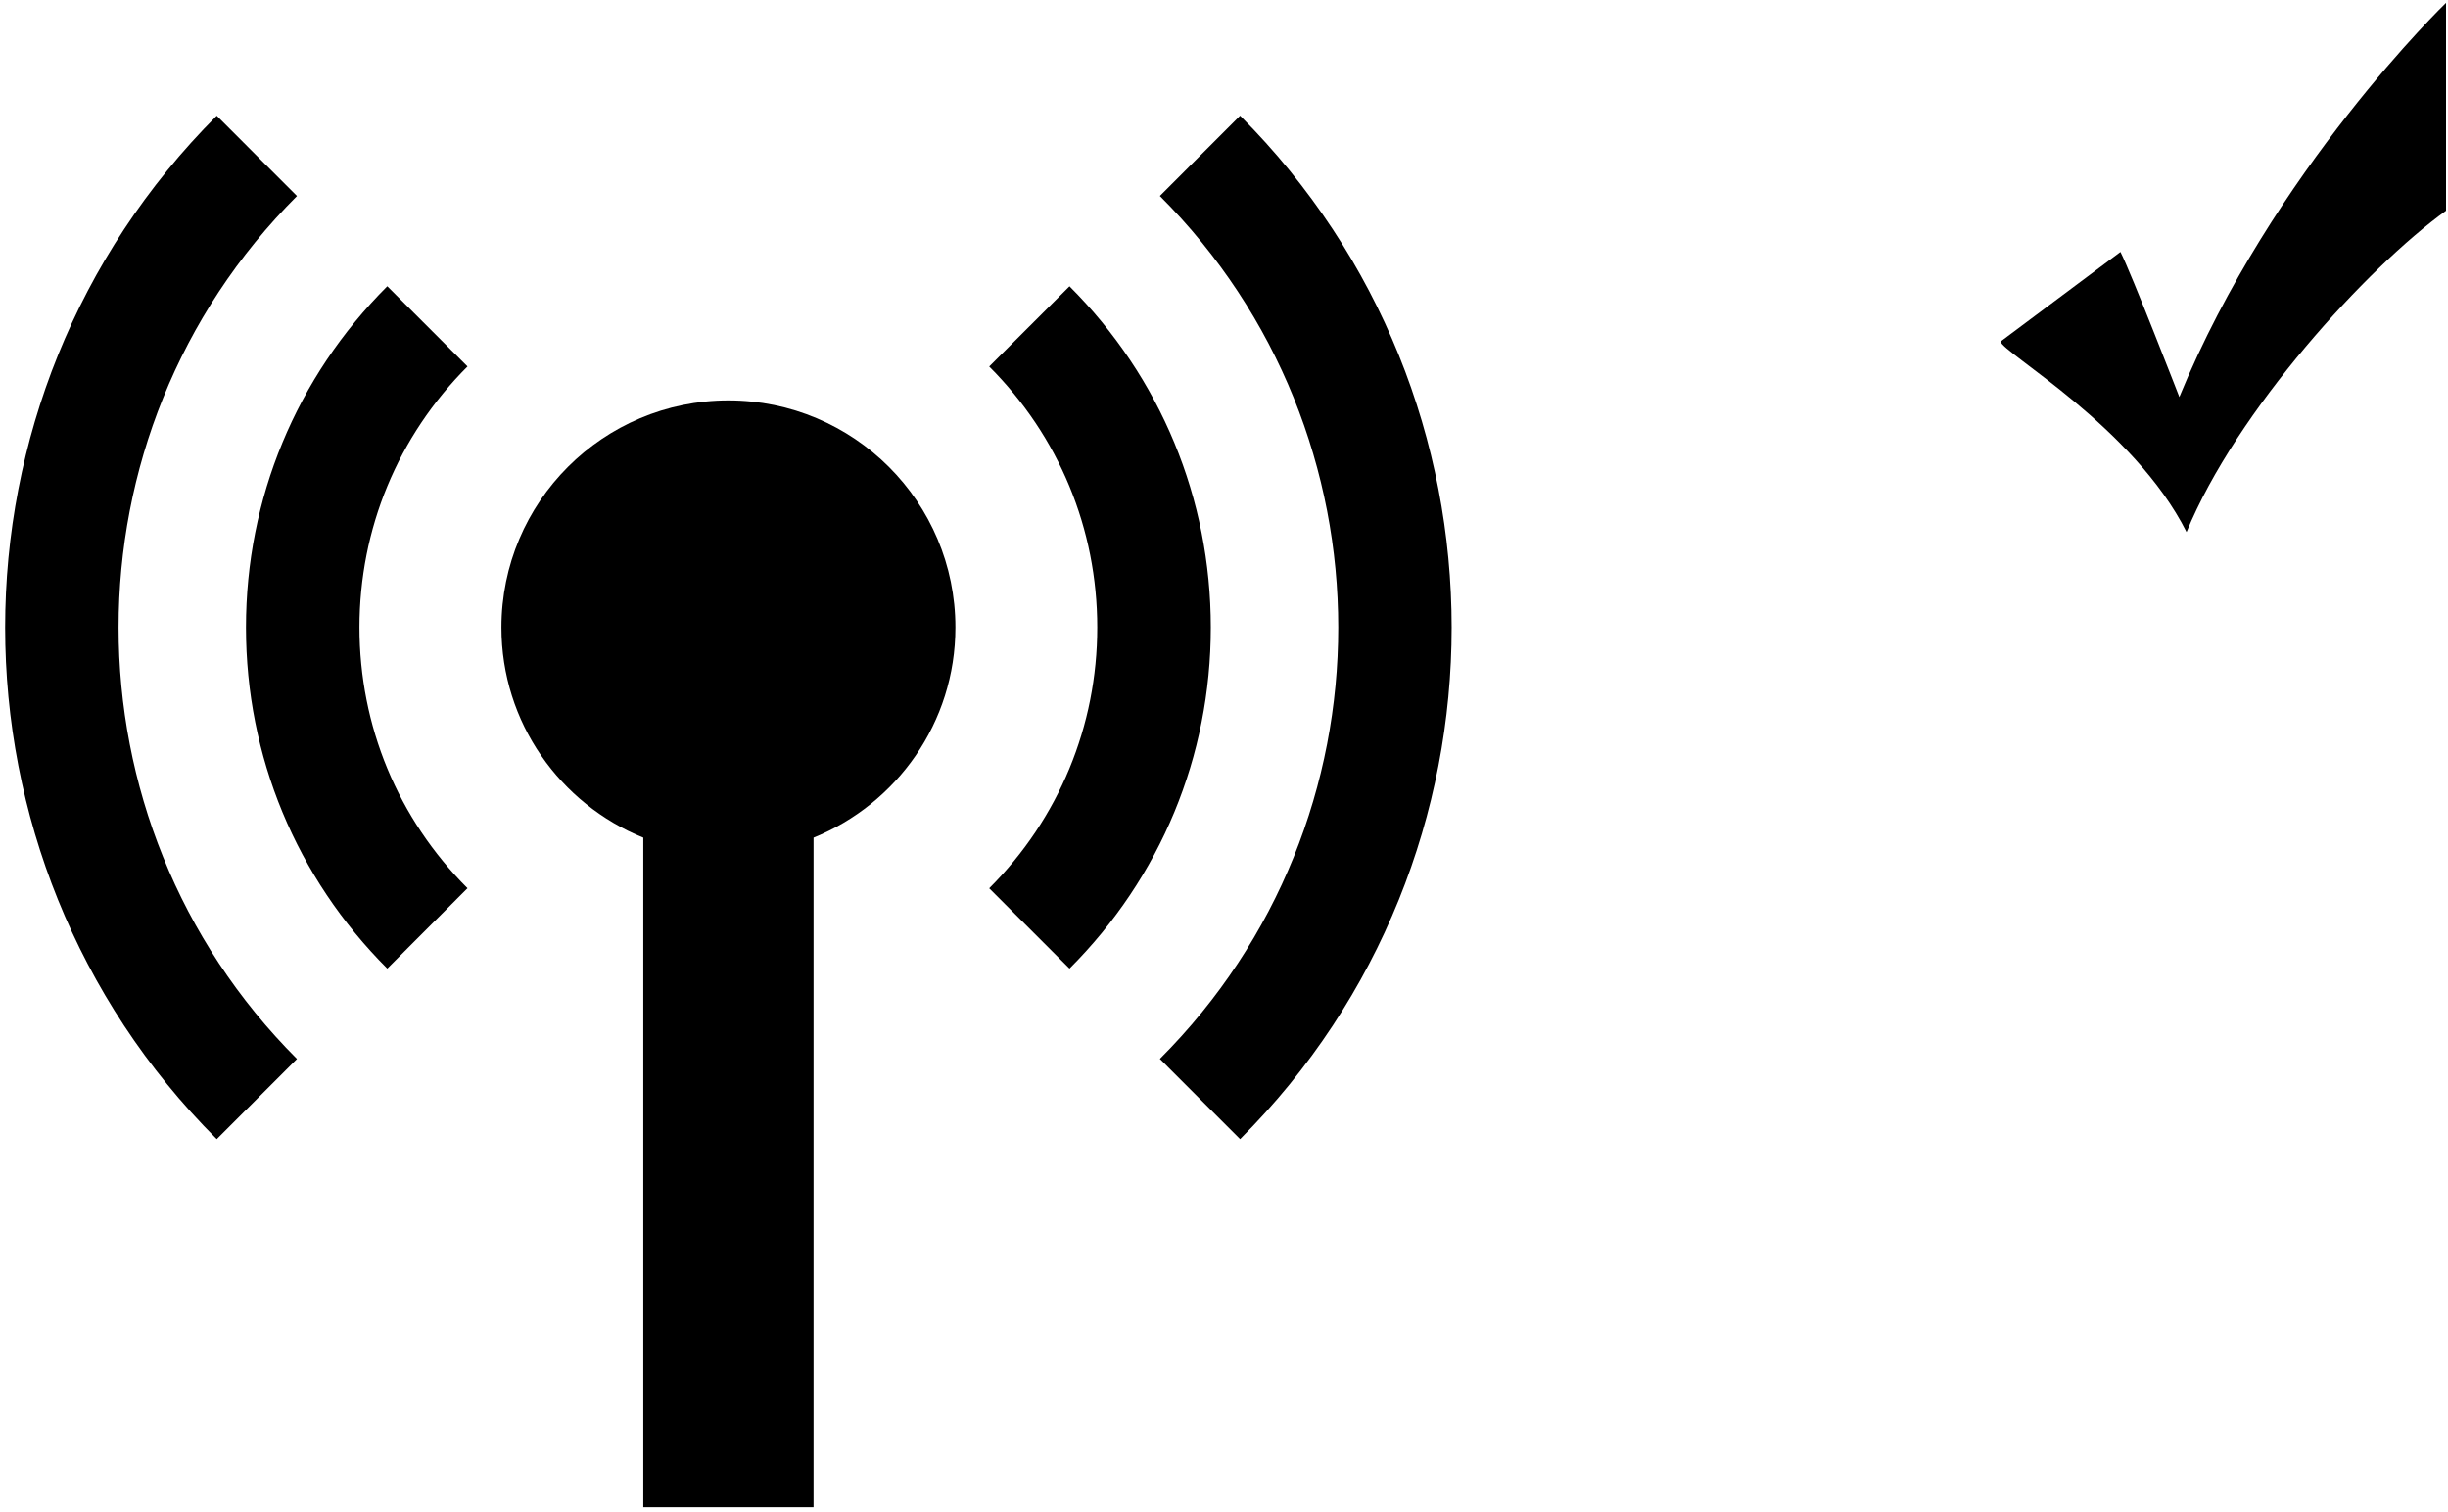 <?xml version="1.0" encoding="utf-8"?>
<!-- Generator: Adobe Illustrator 22.1.0, SVG Export Plug-In . SVG Version: 6.00 Build 0)  -->
<svg version="1.1" id="Layer_1" xmlns="http://www.w3.org/2000/svg" xmlns:xlink="http://www.w3.org/1999/xlink" x="0px" y="0px"
	 width="44.886px" height="27.725px" viewBox="0 0 44.886 27.725" enable-background="new 0 0 44.886 27.725" xml:space="preserve">
<g>
	<path d="M19.61,17.758l-1.472-1.472c1.277-1.277,1.981-2.976,1.981-4.783c0-1.807-0.704-3.506-1.981-4.783l1.472-1.471
		c1.671,1.67,2.591,3.892,2.591,6.255S21.281,16.088,19.61,17.758z"/>
	<path d="M7.101,17.758c-1.671-1.67-2.591-3.892-2.591-6.255s0.92-4.584,2.591-6.255l1.471,1.471
		c-1.277,1.278-1.981,2.976-1.981,4.783c0,1.807,0.704,3.506,1.981,4.783L7.101,17.758z"/>
	<path d="M22.738,20.886l-1.471-1.472c4.361-4.362,4.361-11.459,0-15.821l1.471-1.472C27.91,7.295,27.91,15.713,22.738,20.886z"/>
	<path d="M3.974,20.886c-5.173-5.173-5.173-13.591,0-18.764l1.471,1.472c-4.361,4.362-4.361,11.459,0,15.821L3.974,20.886z"/>
	<path d="M17.518,11.504c0-2.299-1.864-4.163-4.162-4.163s-4.162,1.864-4.162,4.163c0,1.746,1.077,3.236,2.601,3.854v12.276h3.122
		V15.358C16.441,14.74,17.518,13.25,17.518,11.504z"/>
</g>
<path fill-rule="evenodd" clip-rule="evenodd" d="M40.092,9.755c0.911-2.222,3.313-4.852,4.758-5.892V0.052
	c0,0-3.182,3.066-4.89,7.227c0,0-0.89-2.292-1.08-2.66l-2.198,1.643C36.712,6.465,39.128,7.833,40.092,9.755z"/>
</svg>
